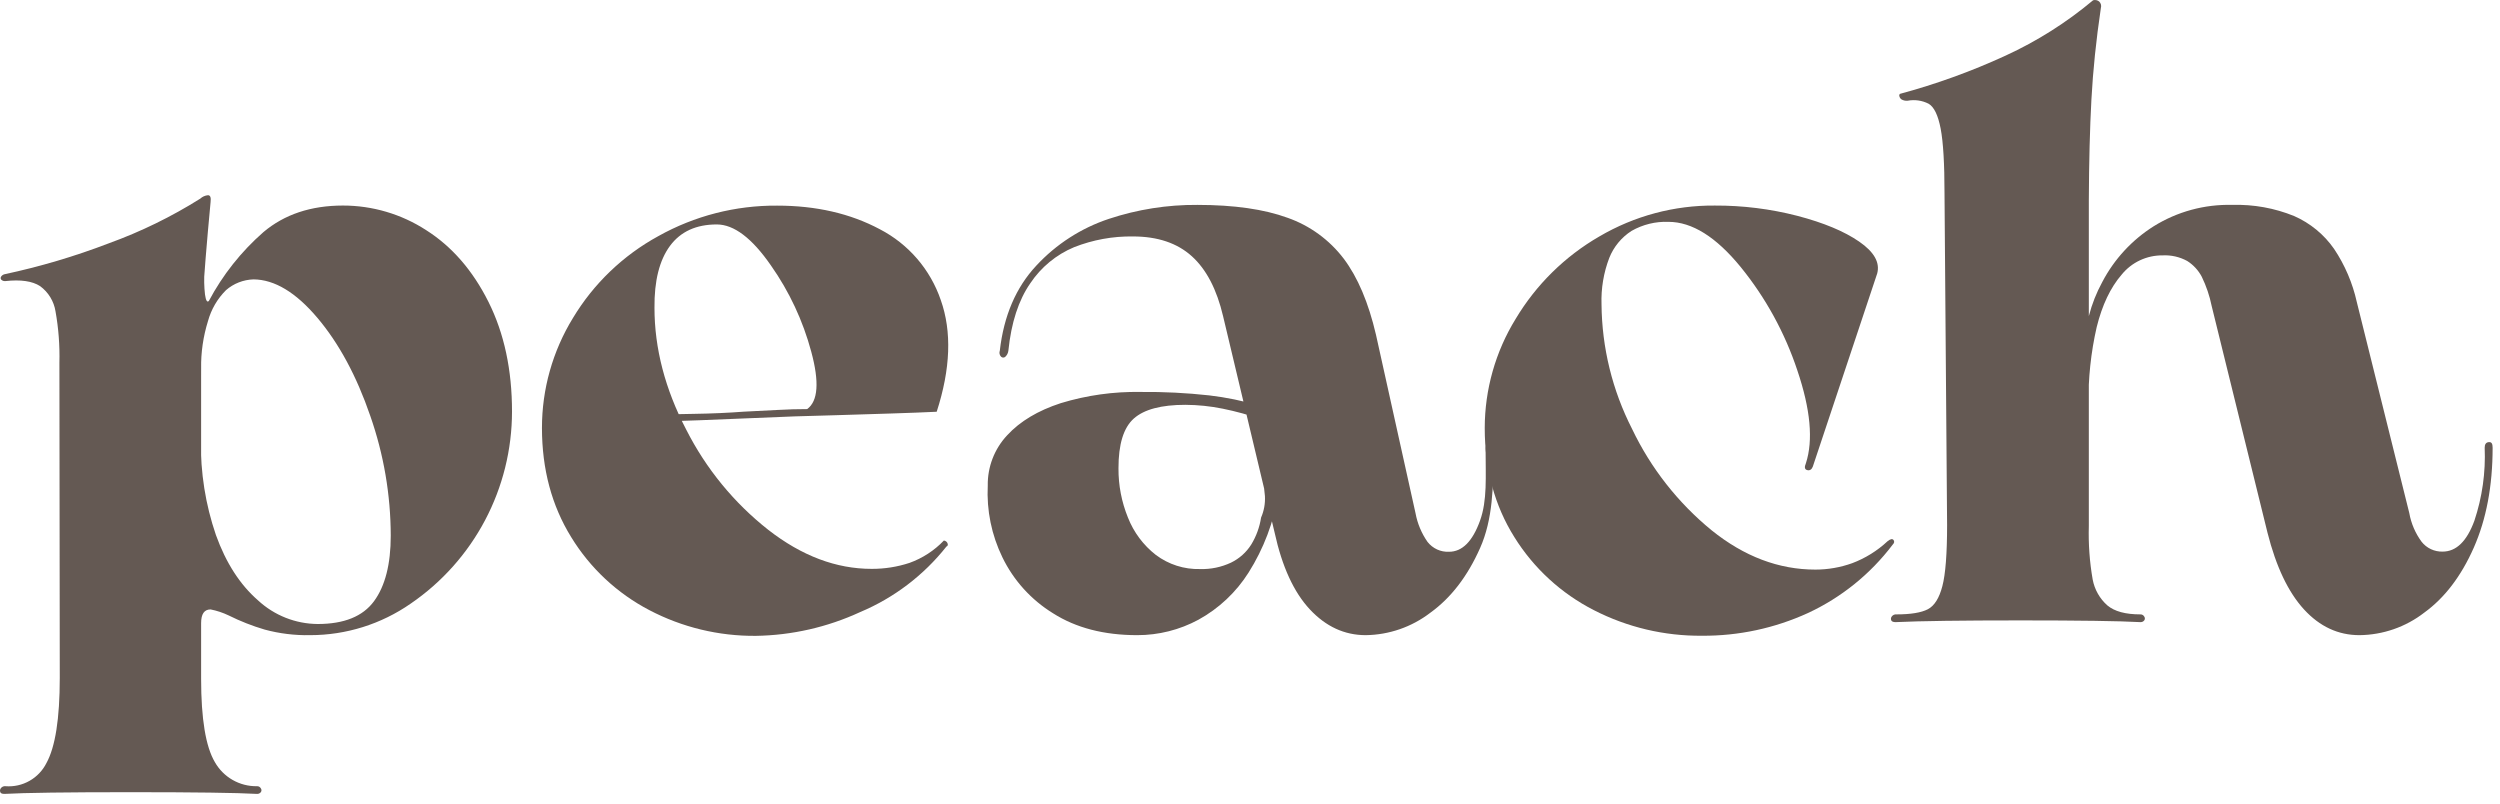 <svg width="143" height="46" viewBox="0 0 143 46" fill="none" xmlns="http://www.w3.org/2000/svg">
<path d="M3.398 20.748C3.423 19.765 3.349 18.782 3.176 17.814C3.085 17.233 2.767 16.712 2.292 16.365C1.849 16.079 1.188 15.981 0.302 16.079C0.262 16.083 0.222 16.078 0.184 16.065C0.147 16.053 0.112 16.033 0.082 16.007C0.058 15.985 0.042 15.956 0.038 15.925C0.033 15.893 0.039 15.861 0.056 15.833C0.1 15.761 0.171 15.709 0.253 15.688C2.286 15.254 4.282 14.662 6.223 13.918C8.052 13.255 9.806 12.399 11.454 11.363C11.576 11.25 11.732 11.181 11.897 11.166C12.029 11.166 12.078 11.298 12.045 11.56C11.82 13.951 11.672 15.785 11.602 17.061C11.532 18.338 11.499 19.845 11.504 21.583V38.827C11.504 41.12 11.766 42.709 12.291 43.595C12.532 44.019 12.882 44.371 13.306 44.613C13.729 44.855 14.21 44.979 14.698 44.971C14.743 44.968 14.787 44.978 14.826 44.999C14.865 45.021 14.897 45.053 14.919 45.092C14.943 45.124 14.956 45.163 14.956 45.203C14.956 45.242 14.943 45.281 14.919 45.313C14.893 45.346 14.859 45.372 14.821 45.389C14.782 45.407 14.74 45.414 14.698 45.411C13.551 45.346 11.143 45.313 7.474 45.313C3.805 45.313 1.398 45.346 0.253 45.411C0.121 45.411 0.043 45.378 0.018 45.313C0.003 45.277 -0.003 45.238 0.001 45.199C0.006 45.16 0.021 45.124 0.044 45.092C0.074 45.049 0.114 45.015 0.162 44.994C0.209 44.972 0.262 44.964 0.314 44.971C0.792 45.008 1.271 44.902 1.688 44.665C2.106 44.429 2.443 44.073 2.658 43.644C3.164 42.725 3.418 41.103 3.419 38.778L3.398 20.748ZM17.743 36.331C16.864 36.349 15.988 36.241 15.139 36.012C14.429 35.803 13.739 35.531 13.076 35.201C12.748 35.044 12.402 34.929 12.045 34.859C11.684 34.859 11.504 35.119 11.504 35.644C10.619 35.053 10.087 34.087 9.907 32.745C9.726 31.358 9.805 29.951 10.142 28.593C10.398 27.388 10.854 26.233 11.492 25.178C11.462 27.024 11.753 28.861 12.352 30.607C12.924 32.196 13.726 33.441 14.759 34.341C15.689 35.202 16.907 35.685 18.174 35.693C19.681 35.693 20.753 35.259 21.393 34.39C22.032 33.521 22.351 32.271 22.351 30.64C22.346 28.306 21.95 25.989 21.179 23.786C20.398 21.511 19.391 19.644 18.158 18.184C16.925 16.725 15.706 15.99 14.501 15.981C13.922 15.998 13.366 16.215 12.929 16.595C12.437 17.085 12.081 17.695 11.897 18.365C11.622 19.248 11.489 20.17 11.504 21.095C11.211 21.128 10.999 20.695 10.866 19.794C10.734 18.898 10.742 17.986 10.889 17.092C11.037 16.192 11.309 15.66 11.7 15.496C11.665 15.945 11.674 16.398 11.726 16.846C11.775 17.19 11.848 17.315 11.947 17.214C12.739 15.723 13.796 14.39 15.066 13.278C16.265 12.266 17.78 11.759 19.611 11.757C21.302 11.756 22.957 12.244 24.376 13.164C25.852 14.101 27.039 15.468 27.939 17.265C28.839 19.062 29.288 21.156 29.287 23.547C29.285 25.711 28.757 27.841 27.747 29.755C26.737 31.668 25.276 33.307 23.49 34.528C21.803 35.701 19.798 36.33 17.743 36.331Z" fill="#645953"/>
<path d="M43.235 36.371C41.114 36.389 39.02 35.884 37.141 34.899C35.3 33.938 33.755 32.494 32.671 30.722C31.559 28.921 31.002 26.841 31 24.483C30.998 22.263 31.611 20.087 32.77 18.194C33.954 16.225 35.641 14.607 37.657 13.506C39.733 12.345 42.075 11.745 44.454 11.762C46.681 11.762 48.638 12.212 50.326 13.112C51.967 13.963 53.216 15.415 53.813 17.165C54.451 18.968 54.373 21.097 53.579 23.552C52.827 23.588 51.968 23.621 51.001 23.651C50.035 23.686 48.978 23.716 47.832 23.749C46.324 23.782 44.661 23.84 42.844 23.923C41.026 24.005 39.037 24.079 36.876 24.143L36.553 23.744C37.667 23.712 38.723 23.687 39.722 23.672C40.72 23.656 41.658 23.615 42.534 23.548C43.224 23.517 43.868 23.484 44.475 23.449C45.082 23.414 45.647 23.4 46.17 23.4C46.795 22.944 46.873 21.85 46.404 20.118C45.93 18.35 45.149 16.679 44.096 15.182C43.014 13.62 41.982 12.838 40.999 12.838C39.819 12.838 38.927 13.248 38.322 14.066C37.718 14.885 37.422 16.064 37.436 17.603C37.436 19.929 38.043 22.255 39.255 24.581C40.383 26.807 41.983 28.761 43.943 30.305C45.857 31.796 47.83 32.54 49.861 32.539C50.596 32.542 51.327 32.427 52.025 32.197C52.77 31.929 53.442 31.492 53.989 30.919C54.035 30.923 54.078 30.94 54.113 30.968C54.163 31.003 54.198 31.056 54.209 31.116C54.214 31.13 54.216 31.145 54.215 31.161C54.214 31.176 54.21 31.19 54.203 31.204C54.197 31.217 54.187 31.229 54.176 31.239C54.164 31.249 54.151 31.257 54.137 31.261C52.834 32.908 51.135 34.199 49.198 35.012C47.327 35.876 45.296 36.339 43.235 36.371Z" fill="#645953"/>
<path d="M65.048 36.331C63.15 36.331 61.545 35.914 60.234 35.08C58.983 34.31 57.977 33.199 57.337 31.878C56.717 30.603 56.429 29.192 56.5 27.776C56.482 26.711 56.879 25.68 57.606 24.902C58.342 24.101 59.366 23.487 60.677 23.06C62.157 22.609 63.698 22.393 65.245 22.42C66.558 22.407 67.871 22.473 69.176 22.617C70.141 22.73 71.095 22.927 72.026 23.205L72.174 23.991C71.443 23.735 70.696 23.53 69.938 23.376C69.234 23.233 68.518 23.159 67.8 23.156C66.423 23.156 65.441 23.418 64.853 23.941C64.266 24.465 63.974 25.415 63.977 26.791C63.971 27.756 64.155 28.711 64.518 29.604C64.849 30.447 65.4 31.186 66.115 31.742C66.843 32.289 67.735 32.574 68.646 32.55C69.256 32.568 69.861 32.442 70.413 32.183C70.887 31.954 71.288 31.596 71.569 31.151C71.858 30.678 72.05 30.152 72.134 29.604C72.302 29.218 72.377 28.797 72.354 28.376C72.303 27.725 72.18 27.082 71.986 26.459L73.116 28.278C72.857 29.866 72.28 31.386 71.421 32.747C70.708 33.877 69.719 34.807 68.548 35.45C67.472 36.03 66.27 36.333 65.048 36.331ZM80.968 29.356C81.077 29.945 81.311 30.505 81.655 30.997C81.8 31.182 81.987 31.33 82.201 31.429C82.415 31.527 82.65 31.572 82.885 31.561C83.637 31.561 84.226 30.972 84.653 29.794C85.079 28.622 84.976 27.272 84.976 25.666C84.976 25.472 85.051 25.364 85.21 25.348C85.37 25.331 85.431 25.439 85.431 25.666C85.431 27.863 85.384 29.719 84.664 31.341C83.945 32.963 82.996 34.198 81.814 35.049C80.753 35.864 79.456 36.314 78.118 36.331C76.907 36.331 75.843 35.841 74.925 34.859C74.008 33.878 73.336 32.415 72.91 30.471L69.963 18.096C69.602 16.555 69.005 15.408 68.17 14.655C67.336 13.902 66.214 13.525 64.804 13.525C63.653 13.508 62.51 13.717 61.438 14.139C60.418 14.566 59.547 15.284 58.933 16.204C58.261 17.17 57.843 18.455 57.679 20.06C57.663 20.191 57.603 20.313 57.508 20.404C57.475 20.436 57.431 20.454 57.385 20.454C57.339 20.454 57.295 20.436 57.262 20.404C57.218 20.36 57.188 20.303 57.175 20.243C57.163 20.182 57.167 20.118 57.189 20.06C57.417 18.063 58.112 16.442 59.275 15.196C60.412 13.968 61.84 13.047 63.428 12.519C65.06 11.978 66.77 11.708 68.489 11.72C70.584 11.72 72.303 11.966 73.646 12.456C74.925 12.904 76.044 13.72 76.864 14.8C77.665 15.864 78.279 17.314 78.706 19.148L80.968 29.356Z" fill="#645953"/>
<path d="M103.692 26.693C103.627 26.857 103.521 26.927 103.373 26.89C103.226 26.852 103.2 26.726 103.298 26.496C103.725 25.185 103.562 23.416 102.809 21.189C102.094 19.036 100.995 17.03 99.564 15.269C98.158 13.55 96.782 12.69 95.437 12.69C94.699 12.662 93.969 12.841 93.327 13.206C92.75 13.575 92.303 14.116 92.05 14.753C91.727 15.599 91.576 16.501 91.607 17.406C91.628 19.885 92.226 22.325 93.353 24.532C94.424 26.775 95.975 28.754 97.898 30.328C99.762 31.83 101.743 32.581 103.84 32.581C104.559 32.581 105.273 32.457 105.949 32.213C106.696 31.931 107.381 31.506 107.965 30.961C108.127 30.83 108.242 30.804 108.307 30.886C108.373 30.968 108.357 31.06 108.258 31.158C106.988 32.835 105.327 34.176 103.42 35.063C101.517 35.934 99.445 36.379 97.352 36.364C95.202 36.384 93.079 35.881 91.166 34.899C89.3 33.946 87.728 32.502 86.621 30.722C85.492 28.921 84.927 26.841 84.927 24.483C84.929 22.279 85.54 20.12 86.694 18.243C87.862 16.288 89.51 14.664 91.483 13.525C93.485 12.35 95.769 11.739 98.09 11.758C99.682 11.751 101.267 11.948 102.809 12.346C104.313 12.74 105.492 13.231 106.345 13.82C107.199 14.409 107.542 15.015 107.377 15.639L103.692 26.693Z" fill="#645953"/>
<path d="M111.226 11.068C111.226 9.367 111.153 8.131 111.006 7.36C110.858 6.589 110.628 6.116 110.319 5.935C109.948 5.745 109.524 5.684 109.114 5.762C108.995 5.773 108.874 5.747 108.77 5.689C108.71 5.648 108.667 5.588 108.648 5.518C108.638 5.493 108.635 5.467 108.639 5.44C108.644 5.414 108.656 5.39 108.673 5.37C110.745 4.812 112.767 4.08 114.716 3.183C116.52 2.355 118.206 1.289 119.727 0.014C119.786 -0.002 119.849 -0.005 119.909 0.008C119.969 0.021 120.025 0.048 120.072 0.087C120.121 0.133 120.157 0.192 120.174 0.257C120.191 0.322 120.19 0.391 120.17 0.455C119.898 2.291 119.718 4.036 119.629 5.689C119.54 7.342 119.491 9.267 119.481 11.462V30.082C119.451 31.111 119.525 32.139 119.702 33.153C119.81 33.723 120.104 34.242 120.538 34.627C120.946 34.972 121.577 35.144 122.43 35.143C122.475 35.14 122.519 35.151 122.558 35.173C122.597 35.195 122.629 35.227 122.65 35.267C122.674 35.299 122.687 35.337 122.687 35.377C122.687 35.417 122.674 35.456 122.65 35.487C122.624 35.52 122.591 35.547 122.552 35.564C122.514 35.581 122.472 35.589 122.43 35.586C121.219 35.52 118.934 35.487 115.576 35.487C112.218 35.487 109.835 35.52 108.427 35.586C108.296 35.586 108.214 35.553 108.181 35.487C108.165 35.452 108.159 35.413 108.163 35.374C108.167 35.335 108.181 35.298 108.205 35.267C108.235 35.224 108.276 35.19 108.324 35.168C108.371 35.146 108.424 35.137 108.477 35.143C109.294 35.143 109.891 35.045 110.27 34.85C110.648 34.654 110.926 34.212 111.104 33.523C111.284 32.834 111.374 31.671 111.374 30.033L111.226 11.068ZM137.811 29.346C137.916 29.94 138.157 30.501 138.514 30.987C138.656 31.168 138.839 31.314 139.048 31.412C139.257 31.51 139.486 31.558 139.716 31.552C140.498 31.552 141.104 30.963 141.535 29.785C141.984 28.44 142.183 27.024 142.124 25.608C142.124 25.411 142.199 25.305 142.358 25.289C142.517 25.273 142.578 25.378 142.578 25.608C142.578 27.795 142.218 29.703 141.498 31.332C140.777 32.96 139.835 34.196 138.671 35.04C137.608 35.864 136.304 36.318 134.958 36.331C133.746 36.331 132.689 35.84 131.789 34.859C130.889 33.878 130.193 32.415 129.701 30.471L126.508 17.505C126.391 16.926 126.201 16.365 125.943 15.834C125.749 15.463 125.46 15.15 125.107 14.927C124.676 14.692 124.19 14.582 123.7 14.608C123.252 14.603 122.808 14.7 122.402 14.891C121.996 15.082 121.639 15.363 121.356 15.712C120.719 16.448 120.244 17.447 119.931 18.709C119.597 20.17 119.44 21.665 119.462 23.163C119.462 23.632 119.446 23.632 119.413 23.186C119.38 22.741 119.341 22.228 119.291 21.639C119.242 21.051 119.216 20.543 119.216 20.116C119.228 18.723 119.583 17.354 120.25 16.131C120.933 14.825 121.949 13.724 123.196 12.939C124.542 12.103 126.103 11.679 127.687 11.72C128.898 11.684 130.103 11.901 131.224 12.357C132.143 12.761 132.933 13.409 133.507 14.233C134.127 15.158 134.569 16.192 134.81 17.28L137.811 29.346Z" fill="#645953"/>
</svg>
